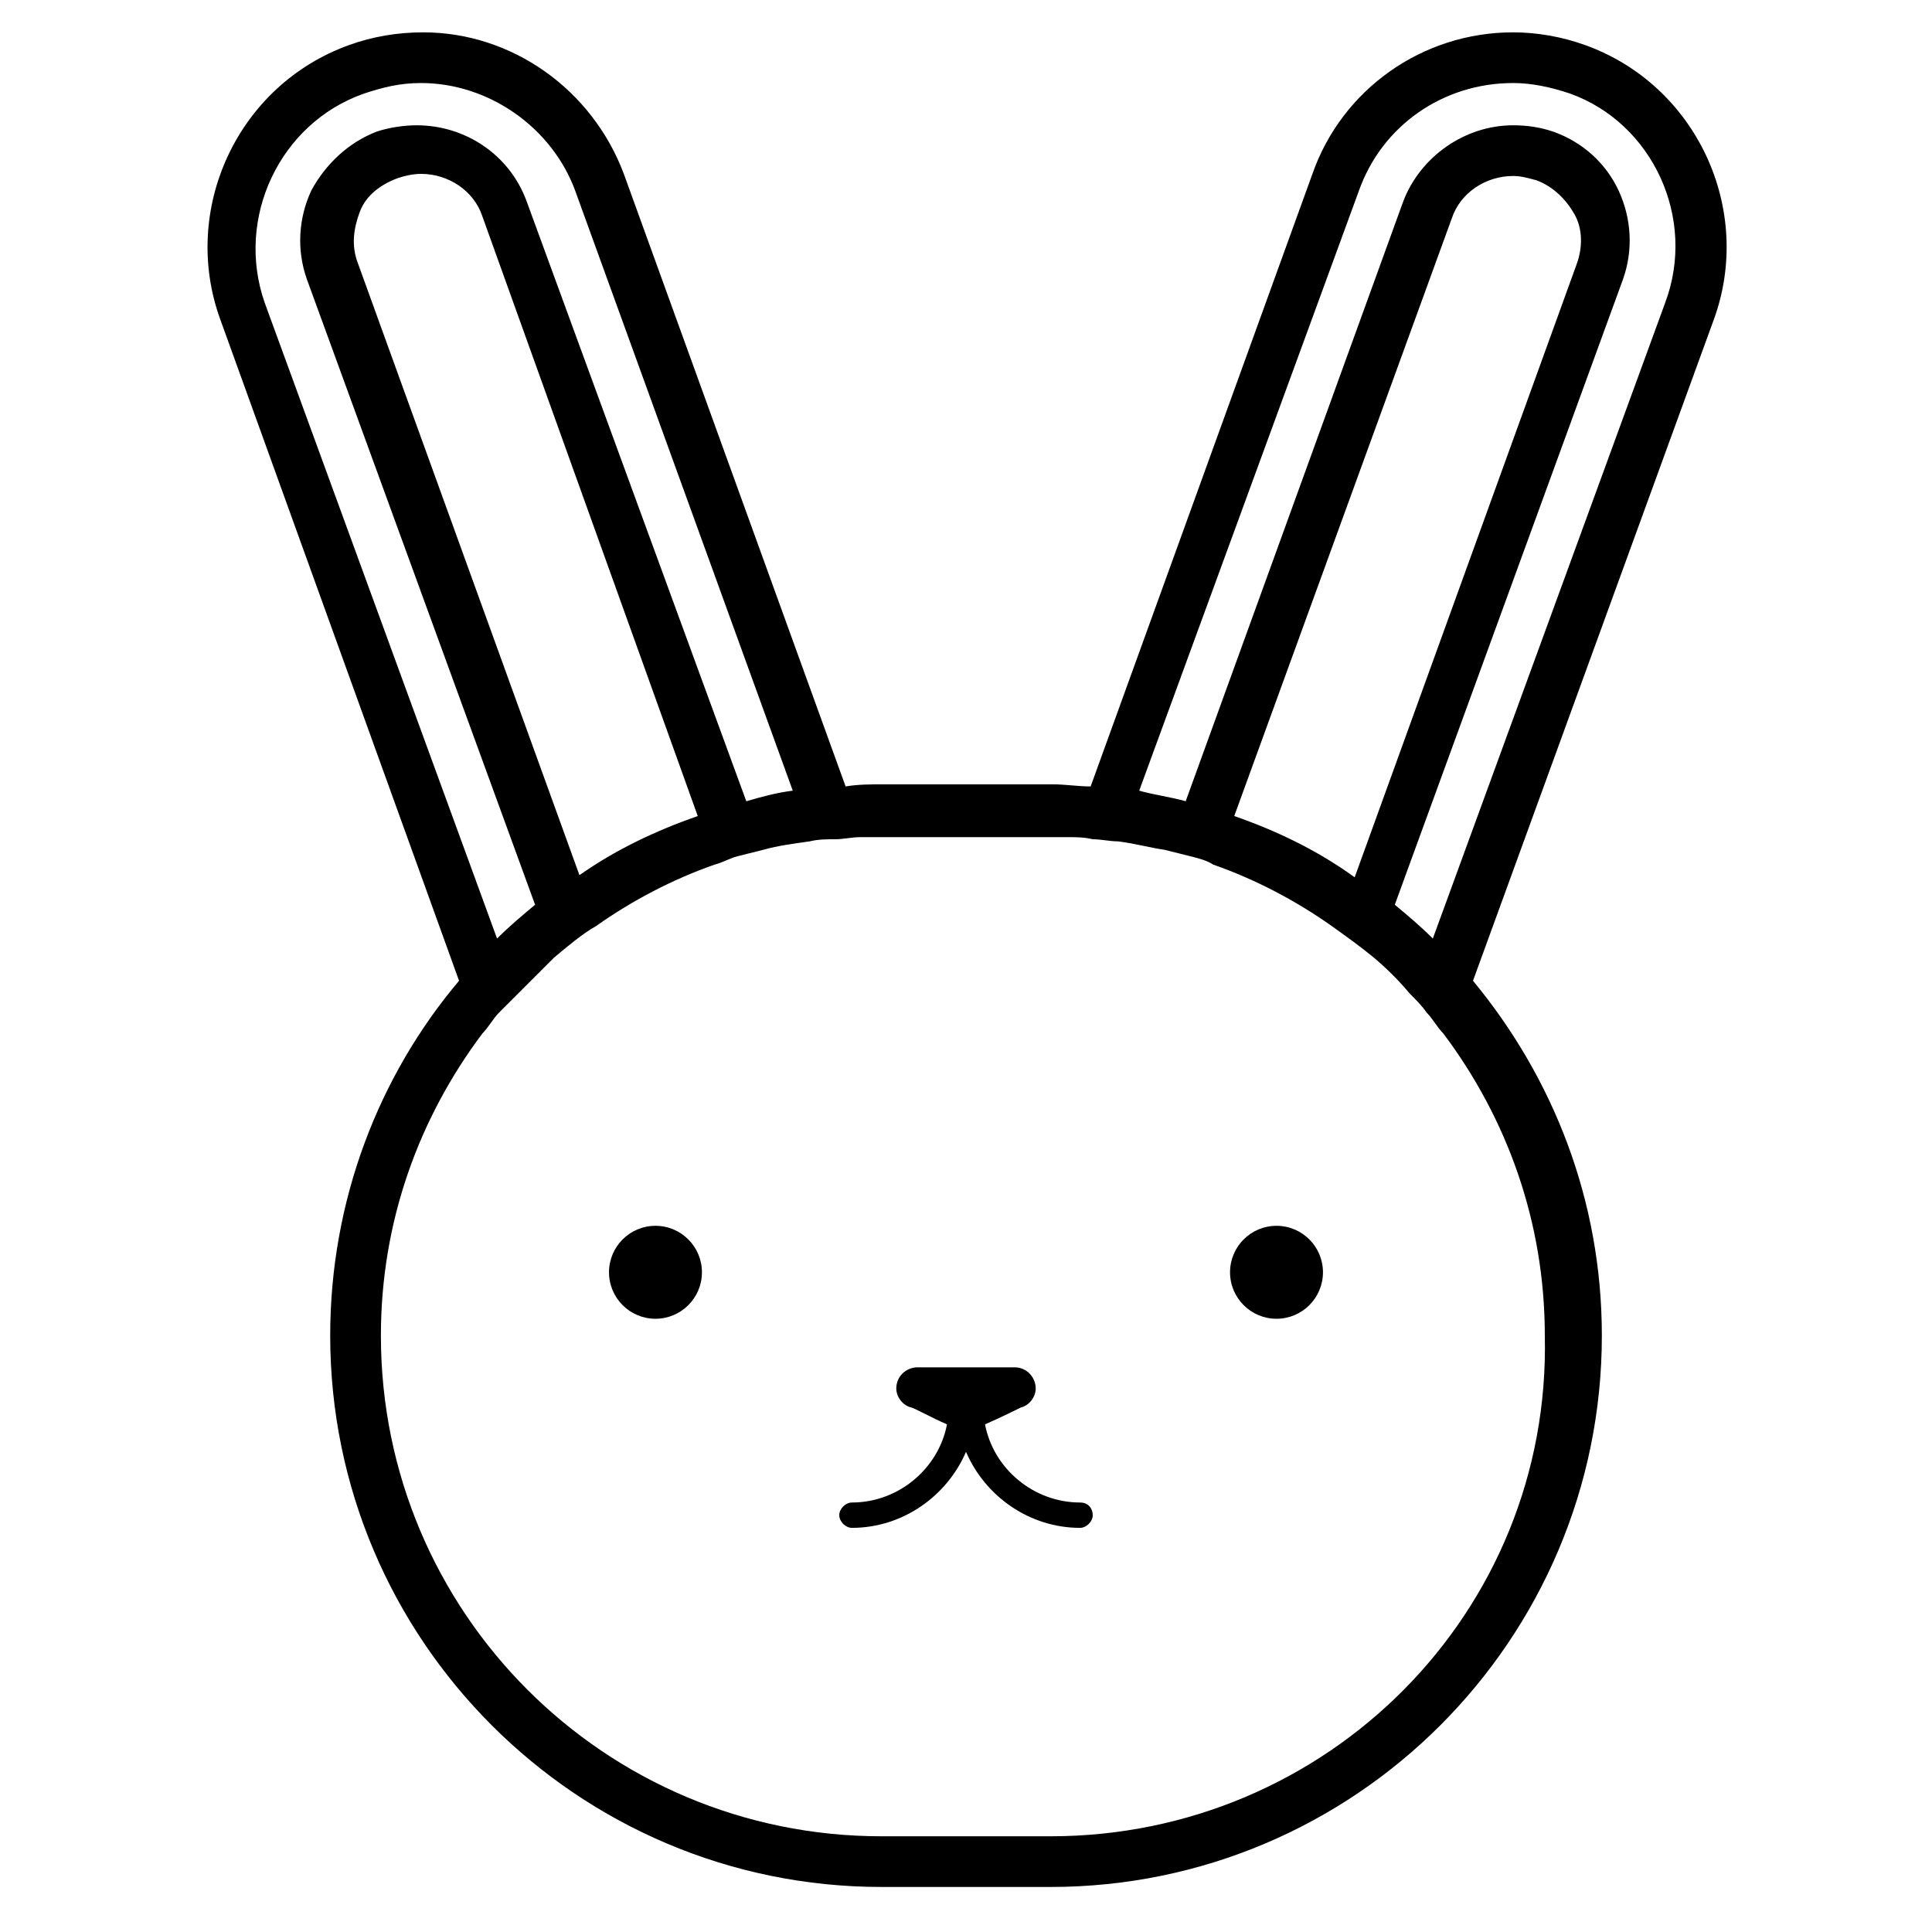 <?xml version="1.0" encoding="UTF-8"?>
<!-- The Best Svg Icon site in the world: iconSvg.co, Visit us! https://iconsvg.co -->
<svg fill="#000000" width="800px" height="800px" version="1.1" viewBox="144 144 512 512" xmlns="http://www.w3.org/2000/svg">
 <g>
  <path d="m564.02 155.93c-6.156-2.238-12.875-3.359-19.031-3.359-24.07 0-45.344 15.113-53.18 37.504l-58.777 162.34c-3.359 0-6.719-0.559-10.078-0.559h-44.781c-3.359 0-6.719 0-10.078 0.559l-58.777-162.34c-8.398-22.391-29.668-37.504-53.18-37.504-6.719 0-13.434 1.121-19.594 3.359-29.668 10.637-44.781 43.664-34.148 72.773l63.258 175.21c-21.273 25.191-34.148 58.219-34.148 94.043 0 80.609 65.496 146.11 146.11 146.11h44.781c80.609 0 146.11-65.496 146.11-146.11 0-35.828-12.875-68.293-34.148-94.043l63.816-175.21c10.641-29.109-4.477-62.137-34.145-72.773zm-323.56 12.875c5.039-1.68 9.516-2.801 15.113-2.801 17.914 0 34.707 11.754 40.863 28.551l57.656 158.98c-4.477 0.559-8.398 1.68-12.316 2.801l-58.211-158.98c-4.477-12.316-16.234-20.152-29.109-20.152-3.359 0-7.277 0.559-10.637 1.68-7.277 2.797-13.434 8.395-17.352 15.672-3.359 7.277-3.918 15.676-1.121 23.512l60.457 165.7c-3.359 2.801-6.719 5.598-10.078 8.957l-61.578-168.5c-7.832-22.395 3.922-47.582 26.312-55.422zm88.449 191.45c-11.195 3.918-21.832 8.957-31.348 15.676l-58.777-162.34c-1.68-4.477-1.121-8.957 0.559-13.434 1.68-4.477 5.598-7.277 10.078-8.957 1.68-0.559 3.918-1.121 6.156-1.121 7.277 0 13.996 4.477 16.234 11.195zm93.484 270.38h-44.781c-73.332 0-132.67-59.336-132.67-132.67 0-30.23 10.078-57.656 26.871-80.051 1.68-1.68 2.801-3.918 4.477-5.598 1.68-1.68 3.359-3.359 5.039-5.039l9.516-9.516c3.359-2.801 7.277-6.156 11.195-8.398 9.516-6.719 20.152-12.316 31.348-16.234 2.238-0.559 3.918-1.68 6.156-2.238s4.477-1.121 6.719-1.68c3.918-1.121 8.398-1.68 12.316-2.238 2.238-0.559 4.477-0.559 6.719-0.559 2.238 0 4.477-0.559 6.719-0.559h5.039 44.781 5.039c2.238 0 4.477 0 6.719 0.559 2.238 0 4.477 0.559 6.719 0.559 4.477 0.559 8.398 1.68 12.316 2.238 2.238 0.559 4.477 1.121 6.719 1.68 2.238 0.559 4.477 1.121 6.156 2.238 11.195 3.918 21.832 9.516 31.348 16.234 3.918 2.801 7.836 5.598 11.195 8.398s6.719 6.156 9.516 9.516c1.68 1.68 3.359 3.359 4.477 5.039 1.68 1.68 2.801 3.918 4.477 5.598 16.793 22.391 26.871 49.82 26.871 80.051 1.672 73.328-57.664 132.67-131 132.67zm48.699-270.38 57.66-158.42c2.238-6.719 8.957-11.195 16.234-11.195 2.238 0 3.918 0.559 6.156 1.121 4.477 1.68 7.836 5.039 10.078 8.957 2.238 3.918 2.238 8.957 0.559 13.434l-58.777 162.34c-10.078-7.277-20.711-12.316-31.91-16.234zm114.2-136.03-61.578 168.5c-3.359-3.359-6.719-6.156-10.078-8.957l60.457-165.7c2.801-7.836 2.238-16.234-1.121-23.512-3.356-7.277-9.512-12.875-17.348-15.672-3.359-1.121-6.719-1.68-10.637-1.68-12.875 0-24.629 8.398-29.109 20.152l-57.66 158.98c-3.918-1.121-8.398-1.68-12.316-2.801l58.223-158.98c6.156-17.352 22.391-28.551 40.863-28.551 5.039 0 10.078 1.121 15.113 2.801 21.832 7.84 33.586 33.027 25.191 55.422z"/>
  <path d="m330.02 481.17c0 6.801-5.512 12.316-12.312 12.316-6.805 0-12.316-5.516-12.316-12.316s5.512-12.316 12.316-12.316c6.801 0 12.312 5.516 12.312 12.316"/>
  <path d="m494.6 481.17c0 6.801-5.512 12.316-12.312 12.316-6.805 0-12.316-5.516-12.316-12.316s5.512-12.316 12.316-12.316c6.801 0 12.312 5.516 12.312 12.316"/>
  <path d="m430.23 542.18c-12.316 0-22.953-8.957-25.191-20.711 3.918-1.68 9.516-4.477 9.516-4.477 2.238-0.559 3.918-2.801 3.918-5.039 0-2.801-2.238-5.598-5.598-5.598h-25.75c-2.801 0-5.598 2.238-5.598 5.598 0 2.238 1.68 4.477 3.918 5.039 0.559 0 5.598 2.801 9.516 4.477-2.238 11.754-12.875 20.711-25.191 20.711-1.68 0-3.359 1.68-3.359 3.359 0 1.68 1.68 3.359 3.359 3.359 13.434 0 25.191-8.398 30.23-20.152 5.039 11.754 16.793 20.152 30.23 20.152 1.68 0 3.359-1.68 3.359-3.359 0-1.68-1.121-3.359-3.359-3.359z"/>
 </g>
</svg>